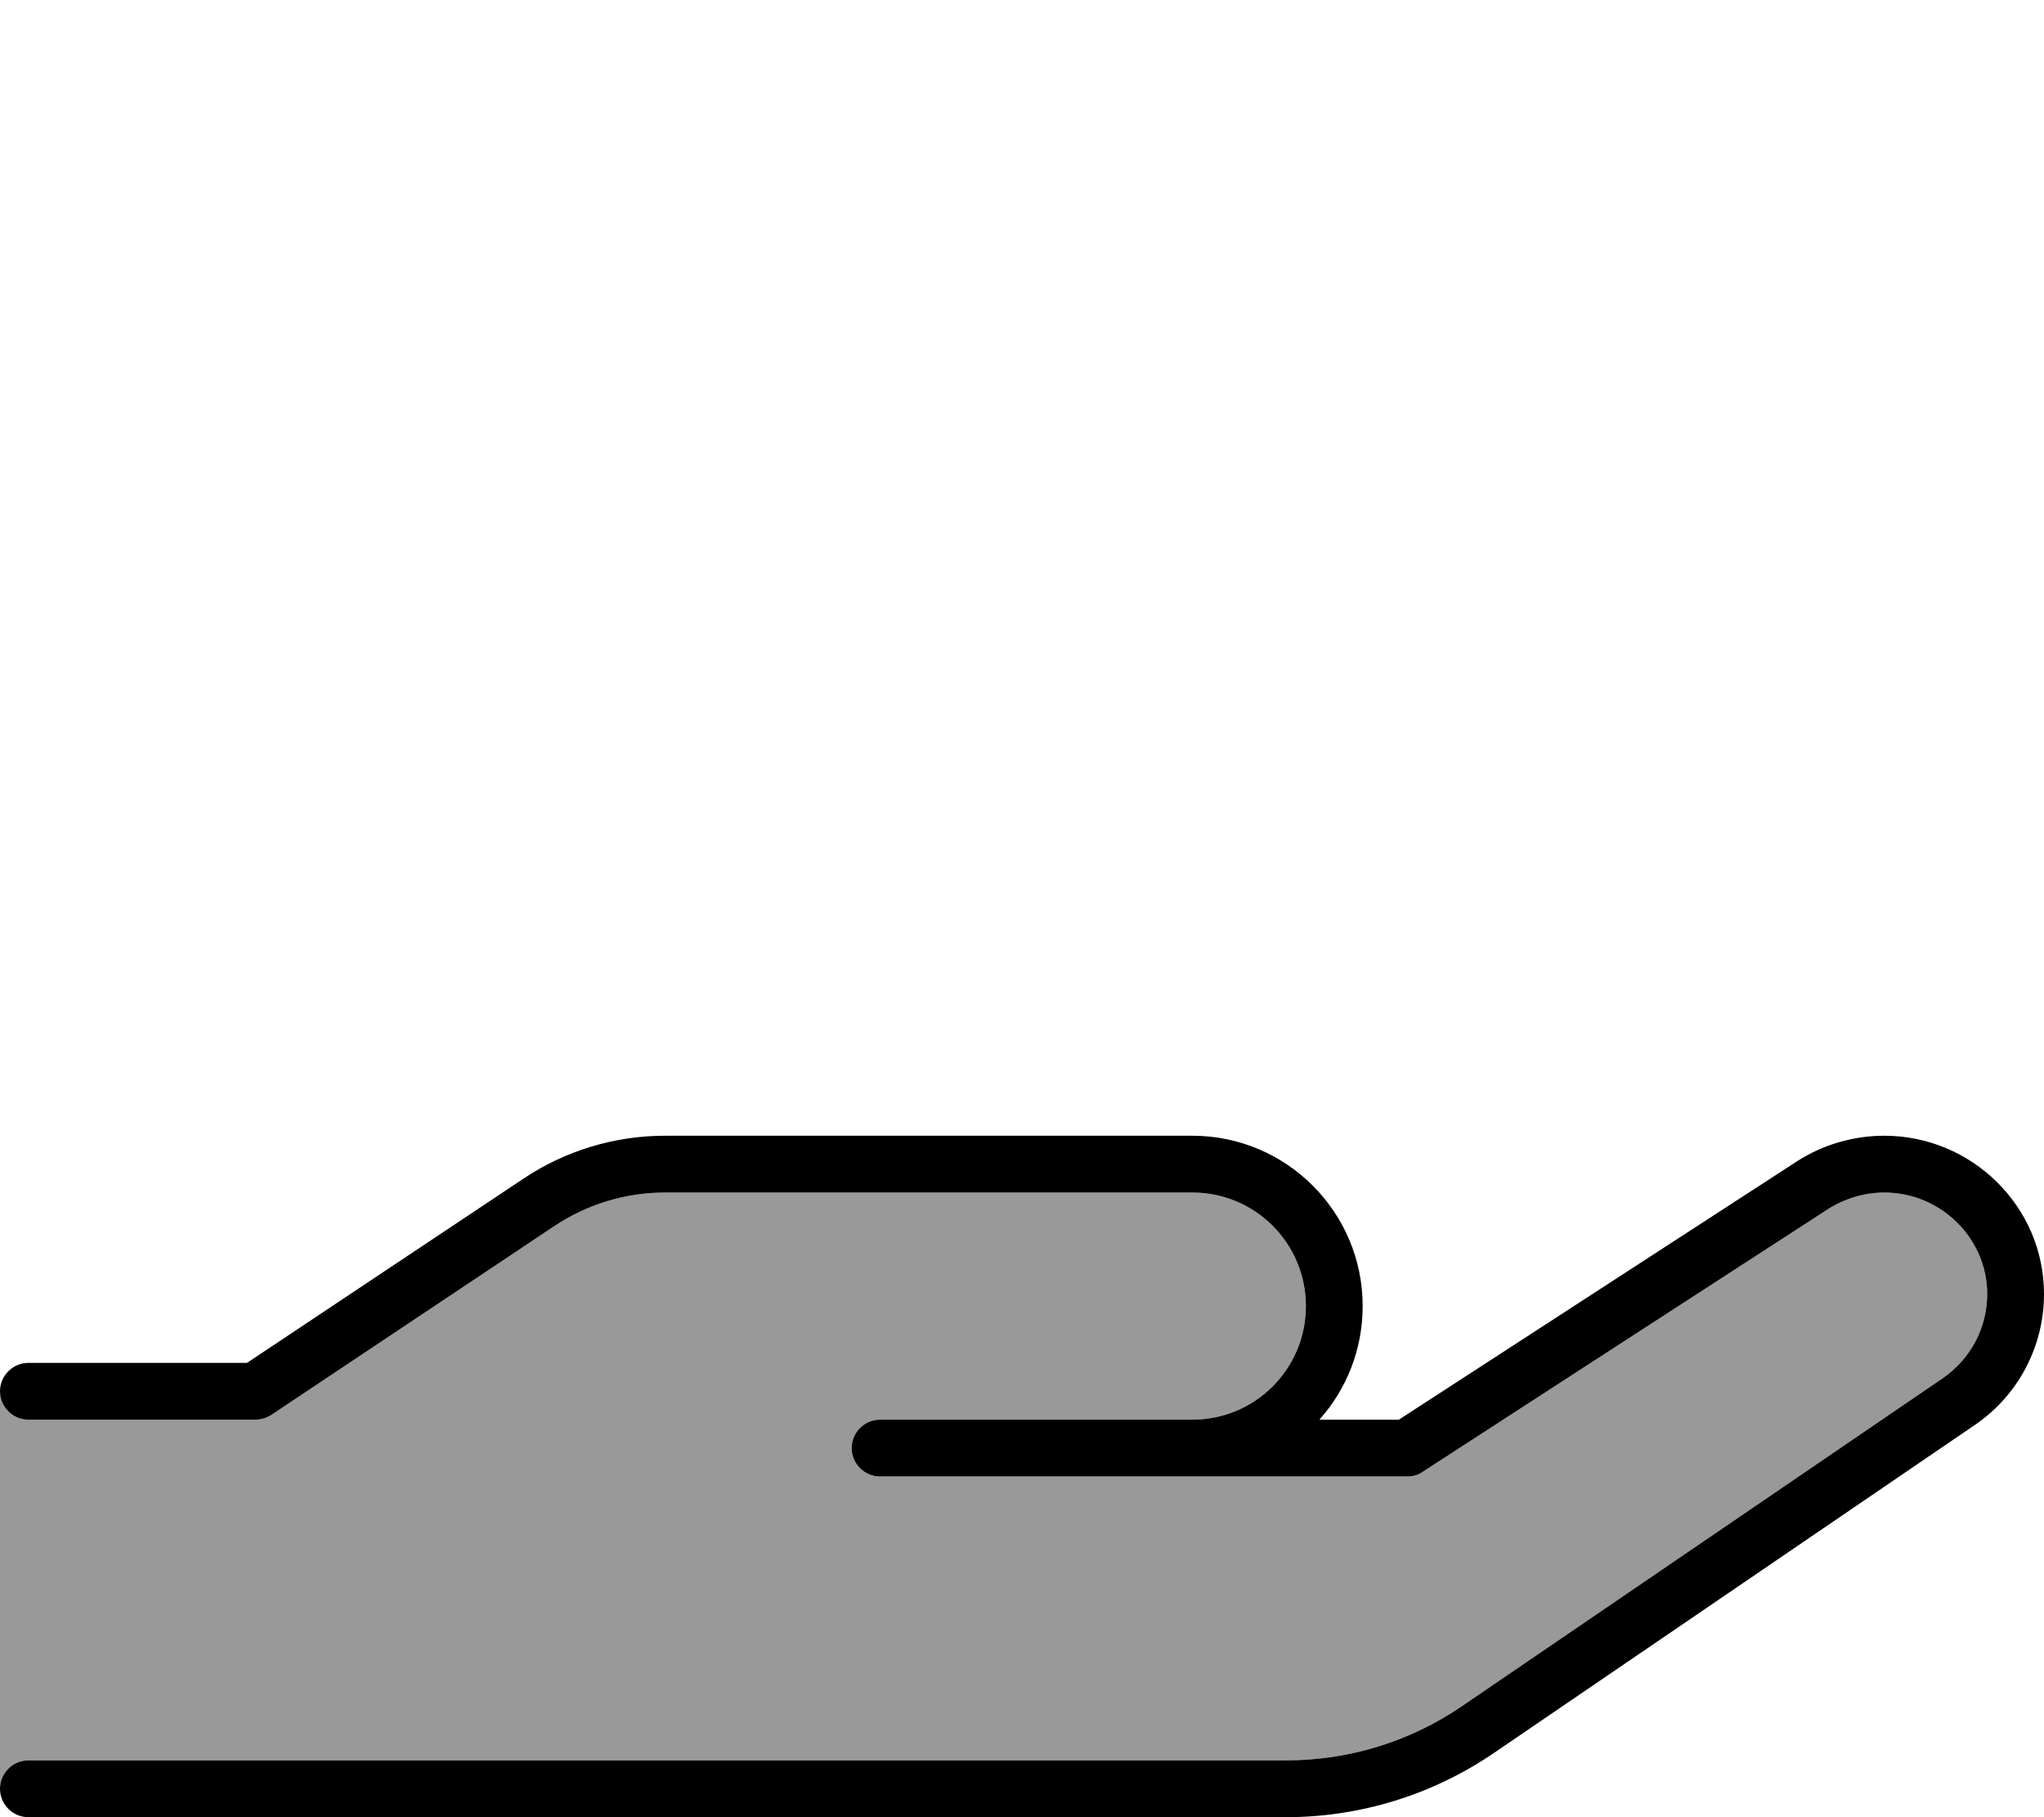 <svg xmlns="http://www.w3.org/2000/svg" viewBox="0 0 576 512"><!--! Font Awesome Pro 7.0.0 by @fontawesome - https://fontawesome.com License - https://fontawesome.com/license (Commercial License) Copyright 2025 Fonticons, Inc. --><path style="fill:currentColor;opacity:.4" d="M0 392c0 4.4 3.6 8 8 8l64 0c1.6 0 3.1-.5 4.4-1.3l79.9-53.3c9.2-6.1 20-9.4 31.1-9.4L336 336c17.7 0 32 14.3 32 32s-14.3 32-32 32l-88 0c-4.4 0-8 3.6-8 8s3.6 8 8 8l148.6 0c1.5 0 3.1-.4 4.3-1.3l114.2-74c4.7-3 10.3-4.7 15.9-4.7 15.9 0 29 12.9 29 28.6 0 9.5-4.7 18.3-12.5 23.7L412 480.7c-14.6 10-31.9 15.3-49.6 15.3L8 496c-4.4 0-8 3.6-8 8L0 392z"/><path style="fill:currentColor;opacity:1" d="M187.4 320c-14.2 0-28.1 4.2-39.9 12.1L69.6 384 8 384c-4.4 0-8 3.6-8 8s3.6 8 8 8l64 0c1.6 0 3.1-.5 4.4-1.3l79.9-53.3c9.2-6.1 20-9.4 31.1-9.4L336 336c17.7 0 32 14.3 32 32s-14.3 32-32 32l-88 0c-4.4 0-8 3.6-8 8s3.6 8 8 8l148.6 0c1.5 0 3.1-.4 4.3-1.3l114.2-74c4.7-3 10.3-4.7 15.9-4.7 15.9 0 29 12.9 29 28.6 0 9.5-4.7 18.3-12.5 23.7L412 480.7c-14.6 10-31.9 15.3-49.6 15.3L8 496c-4.4 0-8 3.6-8 8s3.6 8 8 8l354.4 0c20.9 0 41.3-6.3 58.6-18.1l135.5-92.4c12.2-8.3 19.5-22.1 19.5-36.9 0-24.7-20.4-44.6-45-44.6-8.7 0-17.3 2.5-24.6 7.2l-112.2 72.8-22.4 0c7.6-8.5 12.2-19.7 12.2-32 0-26.5-21.5-48-48-48l-148.6 0z"/></svg>